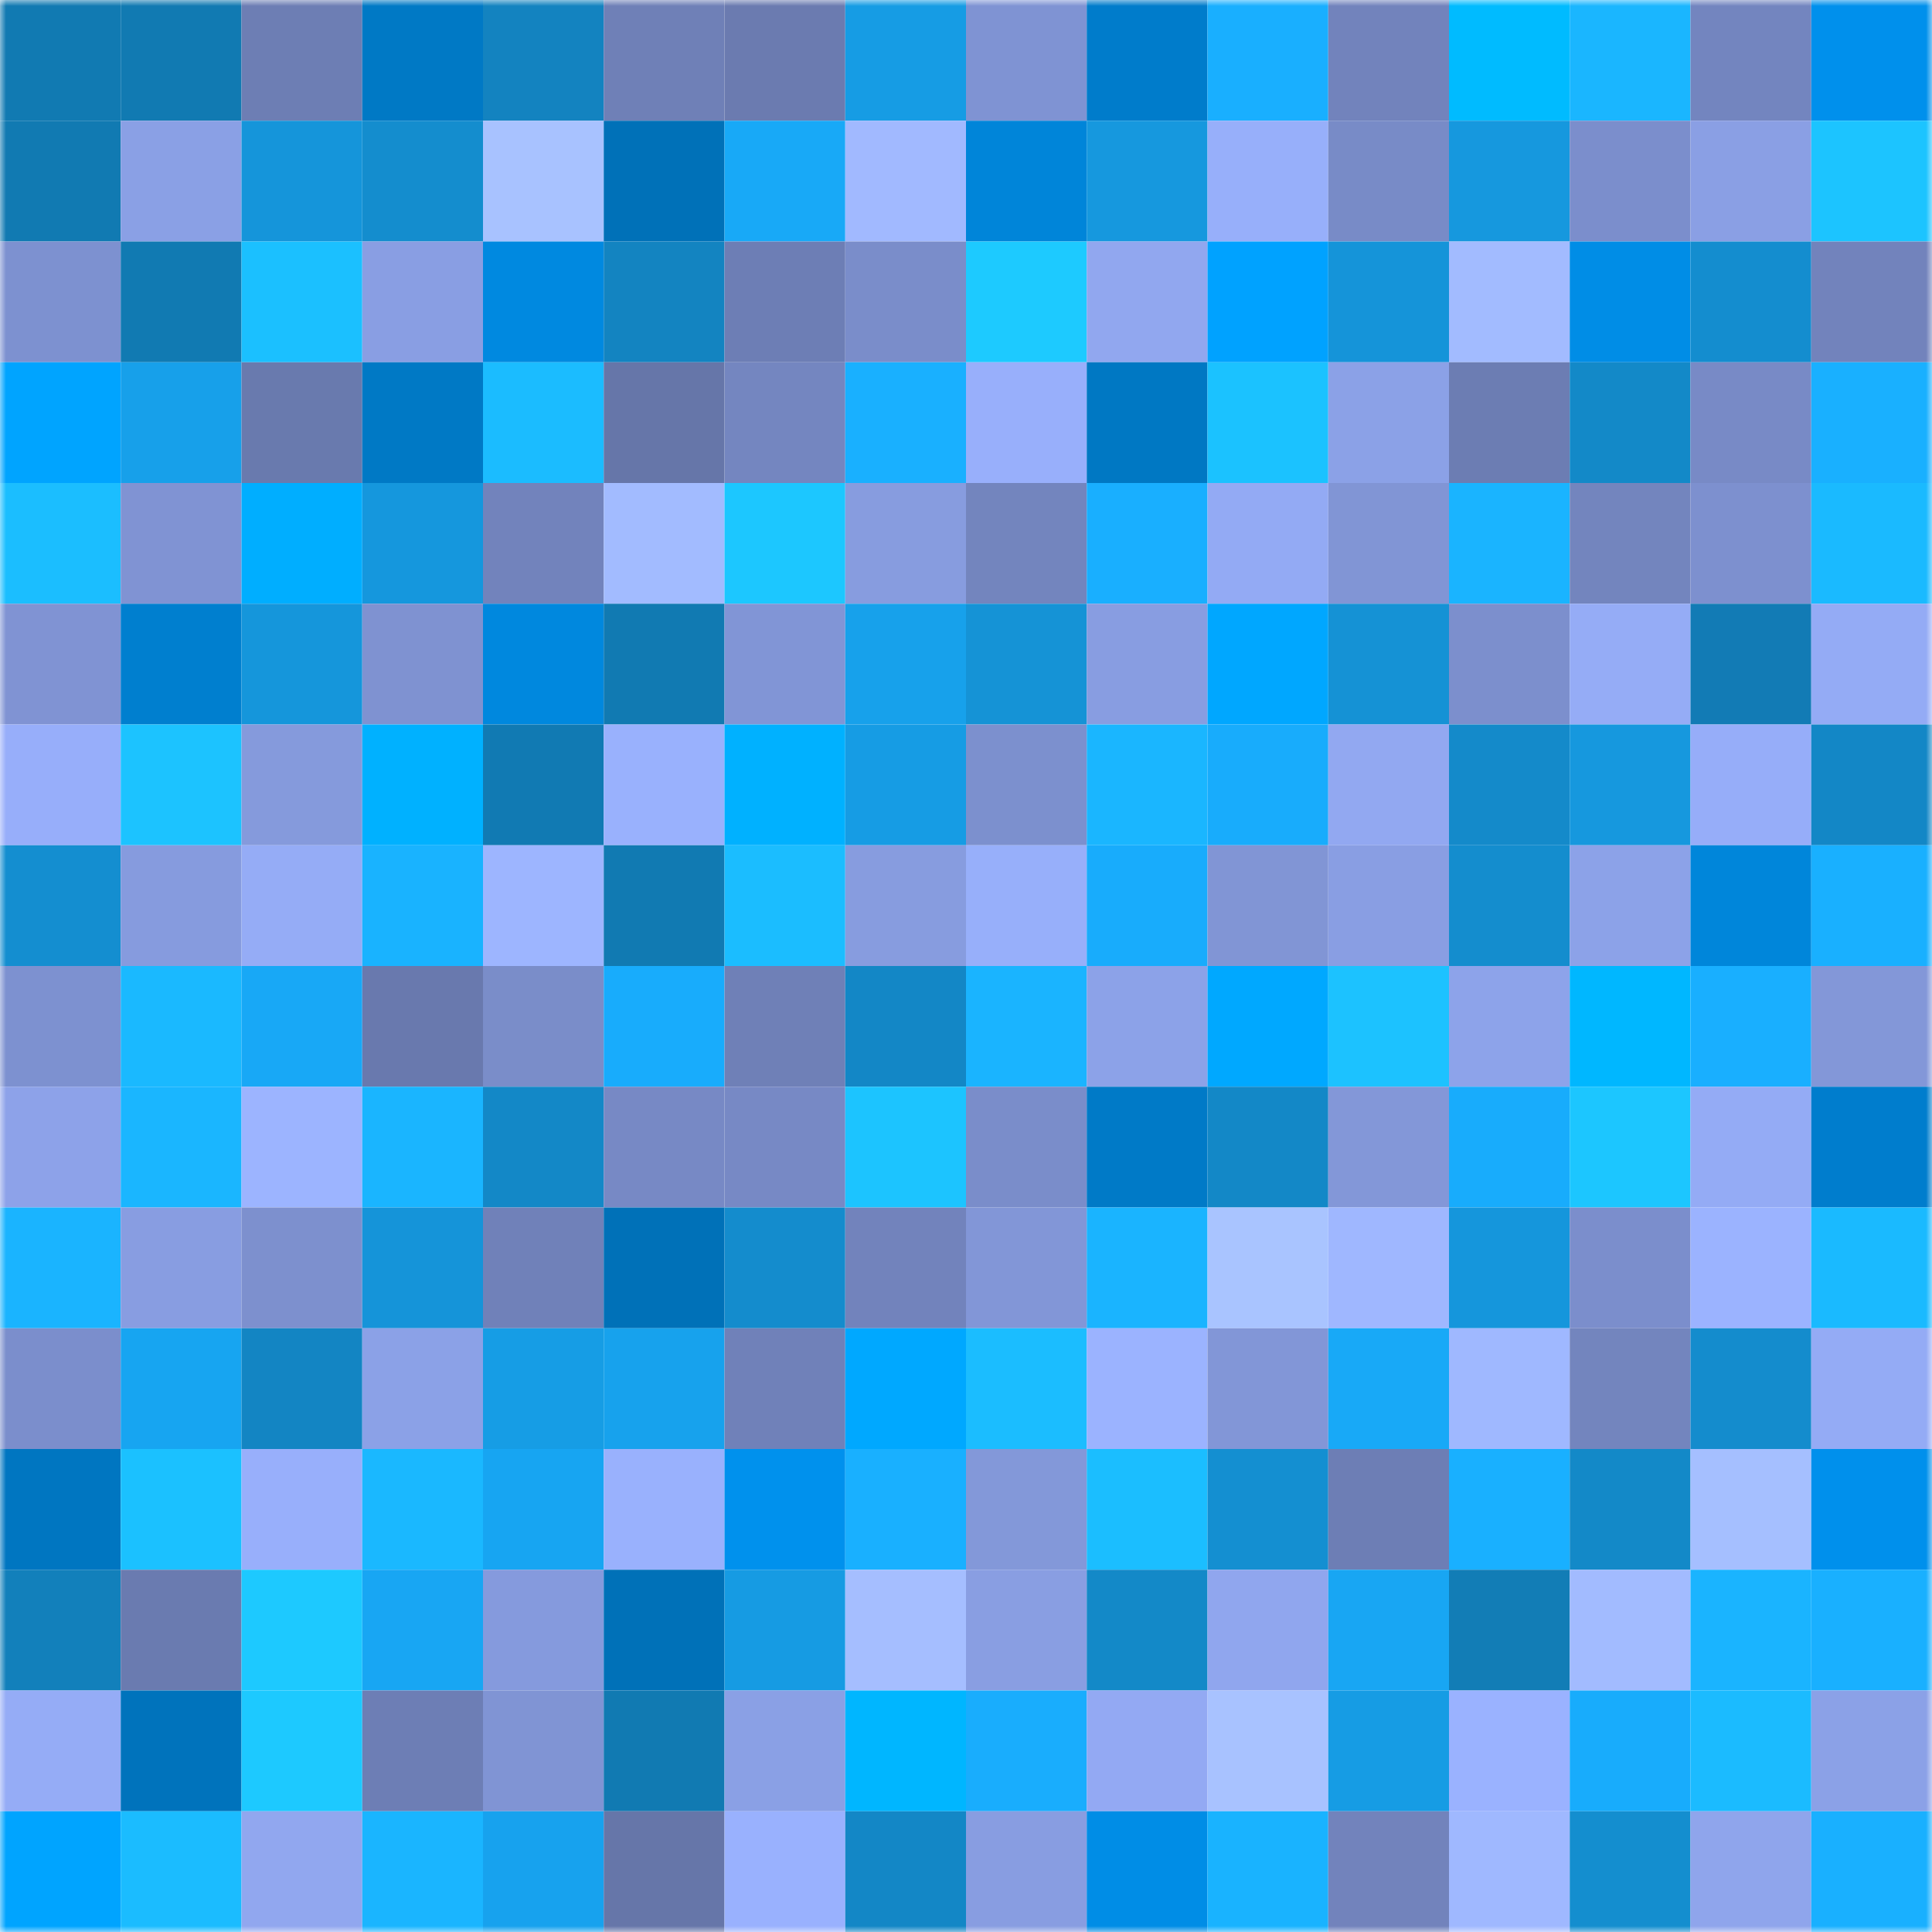 <svg viewBox="0 0 160 160" fill="none" role="img" xmlns="http://www.w3.org/2000/svg" width="240" height="240" name="ens%2Czaina.eth"><mask id="1556679902" mask-type="alpha" maskUnits="userSpaceOnUse" x="0" y="0" width="160" height="160"><rect width="160" height="160" fill="#FFFFFF"></rect></mask><g mask="url(#1556679902)"><rect x="0" y="0" width="10" height="10" fill="#117ab2"></rect><rect x="10" y="0" width="10" height="10" fill="#117ab2"></rect><rect x="20" y="0" width="10" height="10" fill="#6d7eb4"></rect><rect x="30" y="0" width="10" height="10" fill="#0079c5"></rect><rect x="40" y="0" width="10" height="10" fill="#1383c0"></rect><rect x="50" y="0" width="10" height="10" fill="#6f80b7"></rect><rect x="60" y="0" width="10" height="10" fill="#6b7bb0"></rect><rect x="70" y="0" width="10" height="10" fill="#169ce4"></rect><rect x="80" y="0" width="10" height="10" fill="#7f93d3"></rect><rect x="90" y="0" width="10" height="10" fill="#007ccb"></rect><rect x="100" y="0" width="10" height="10" fill="#19afff"></rect><rect x="110" y="0" width="10" height="10" fill="#7283bc"></rect><rect x="120" y="0" width="10" height="10" fill="#00bbff"></rect><rect x="130" y="0" width="10" height="10" fill="#1ab6ff"></rect><rect x="140" y="0" width="10" height="10" fill="#7385bf"></rect><rect x="150" y="0" width="10" height="10" fill="#0090ec"></rect><rect x="0" y="10" width="10" height="10" fill="#117ab2"></rect><rect x="10" y="10" width="10" height="10" fill="#8aa0e5"></rect><rect x="20" y="10" width="10" height="10" fill="#1595da"></rect><rect x="30" y="10" width="10" height="10" fill="#148dce"></rect><rect x="40" y="10" width="10" height="10" fill="#a8c2ff"></rect><rect x="50" y="10" width="10" height="10" fill="#0071b8"></rect><rect x="60" y="10" width="10" height="10" fill="#18a9f7"></rect><rect x="70" y="10" width="10" height="10" fill="#a1b9ff"></rect><rect x="80" y="10" width="10" height="10" fill="#0085d9"></rect><rect x="90" y="10" width="10" height="10" fill="#1698de"></rect><rect x="100" y="10" width="10" height="10" fill="#97affa"></rect><rect x="110" y="10" width="10" height="10" fill="#788bc7"></rect><rect x="120" y="10" width="10" height="10" fill="#1698de"></rect><rect x="130" y="10" width="10" height="10" fill="#7b8ecc"></rect><rect x="140" y="10" width="10" height="10" fill="#8a9fe4"></rect><rect x="150" y="10" width="10" height="10" fill="#1cc4ff"></rect><rect x="0" y="20" width="10" height="10" fill="#7d91d0"></rect><rect x="10" y="20" width="10" height="10" fill="#117ab2"></rect><rect x="20" y="20" width="10" height="10" fill="#1bc0ff"></rect><rect x="30" y="20" width="10" height="10" fill="#899ee3"></rect><rect x="40" y="20" width="10" height="10" fill="#0089e0"></rect><rect x="50" y="20" width="10" height="10" fill="#1384c1"></rect><rect x="60" y="20" width="10" height="10" fill="#6d7eb5"></rect><rect x="70" y="20" width="10" height="10" fill="#7a8dca"></rect><rect x="80" y="20" width="10" height="10" fill="#1dcaff"></rect><rect x="90" y="20" width="10" height="10" fill="#91a7ef"></rect><rect x="100" y="20" width="10" height="10" fill="#00a2ff"></rect><rect x="110" y="20" width="10" height="10" fill="#1594d9"></rect><rect x="120" y="20" width="10" height="10" fill="#a2bbff"></rect><rect x="130" y="20" width="10" height="10" fill="#008de6"></rect><rect x="140" y="20" width="10" height="10" fill="#148dcf"></rect><rect x="150" y="20" width="10" height="10" fill="#7283bc"></rect><rect x="0" y="30" width="10" height="10" fill="#00a4ff"></rect><rect x="10" y="30" width="10" height="10" fill="#17a0ea"></rect><rect x="20" y="30" width="10" height="10" fill="#697aae"></rect><rect x="30" y="30" width="10" height="10" fill="#0079c5"></rect><rect x="40" y="30" width="10" height="10" fill="#1bbcff"></rect><rect x="50" y="30" width="10" height="10" fill="#6676a9"></rect><rect x="60" y="30" width="10" height="10" fill="#7486c0"></rect><rect x="70" y="30" width="10" height="10" fill="#19b0ff"></rect><rect x="80" y="30" width="10" height="10" fill="#98affb"></rect><rect x="90" y="30" width="10" height="10" fill="#0078c3"></rect><rect x="100" y="30" width="10" height="10" fill="#1bc2ff"></rect><rect x="110" y="30" width="10" height="10" fill="#8ba1e7"></rect><rect x="120" y="30" width="10" height="10" fill="#6c7db3"></rect><rect x="130" y="30" width="10" height="10" fill="#1389c8"></rect><rect x="140" y="30" width="10" height="10" fill="#788ac6"></rect><rect x="150" y="30" width="10" height="10" fill="#19b0ff"></rect><rect x="0" y="40" width="10" height="10" fill="#1bbeff"></rect><rect x="10" y="40" width="10" height="10" fill="#8093d3"></rect><rect x="20" y="40" width="10" height="10" fill="#00aeff"></rect><rect x="30" y="40" width="10" height="10" fill="#1597dd"></rect><rect x="40" y="40" width="10" height="10" fill="#7283bc"></rect><rect x="50" y="40" width="10" height="10" fill="#a2bbff"></rect><rect x="60" y="40" width="10" height="10" fill="#1cc7ff"></rect><rect x="70" y="40" width="10" height="10" fill="#879cdf"></rect><rect x="80" y="40" width="10" height="10" fill="#7385be"></rect><rect x="90" y="40" width="10" height="10" fill="#19afff"></rect><rect x="100" y="40" width="10" height="10" fill="#93aaf4"></rect><rect x="110" y="40" width="10" height="10" fill="#8195d5"></rect><rect x="120" y="40" width="10" height="10" fill="#1ab4ff"></rect><rect x="130" y="40" width="10" height="10" fill="#7385be"></rect><rect x="140" y="40" width="10" height="10" fill="#7d90cf"></rect><rect x="150" y="40" width="10" height="10" fill="#1abaff"></rect><rect x="0" y="50" width="10" height="10" fill="#8093d3"></rect><rect x="10" y="50" width="10" height="10" fill="#007fcf"></rect><rect x="20" y="50" width="10" height="10" fill="#1596db"></rect><rect x="30" y="50" width="10" height="10" fill="#7f92d1"></rect><rect x="40" y="50" width="10" height="10" fill="#0088de"></rect><rect x="50" y="50" width="10" height="10" fill="#117ab2"></rect><rect x="60" y="50" width="10" height="10" fill="#8195d6"></rect><rect x="70" y="50" width="10" height="10" fill="#17a1eb"></rect><rect x="80" y="50" width="10" height="10" fill="#1593d6"></rect><rect x="90" y="50" width="10" height="10" fill="#889de1"></rect><rect x="100" y="50" width="10" height="10" fill="#00a7ff"></rect><rect x="110" y="50" width="10" height="10" fill="#1592d5"></rect><rect x="120" y="50" width="10" height="10" fill="#7c8fcd"></rect><rect x="130" y="50" width="10" height="10" fill="#95acf6"></rect><rect x="140" y="50" width="10" height="10" fill="#127bb5"></rect><rect x="150" y="50" width="10" height="10" fill="#94abf5"></rect><rect x="0" y="60" width="10" height="10" fill="#97aefa"></rect><rect x="10" y="60" width="10" height="10" fill="#1cc3ff"></rect><rect x="20" y="60" width="10" height="10" fill="#859adc"></rect><rect x="30" y="60" width="10" height="10" fill="#00b1ff"></rect><rect x="40" y="60" width="10" height="10" fill="#117ab3"></rect><rect x="50" y="60" width="10" height="10" fill="#99b1fd"></rect><rect x="60" y="60" width="10" height="10" fill="#00b1ff"></rect><rect x="70" y="60" width="10" height="10" fill="#169ce4"></rect><rect x="80" y="60" width="10" height="10" fill="#7c90ce"></rect><rect x="90" y="60" width="10" height="10" fill="#1ab6ff"></rect><rect x="100" y="60" width="10" height="10" fill="#18acfc"></rect><rect x="110" y="60" width="10" height="10" fill="#92a8f1"></rect><rect x="120" y="60" width="10" height="10" fill="#148aca"></rect><rect x="130" y="60" width="10" height="10" fill="#1698de"></rect><rect x="140" y="60" width="10" height="10" fill="#96adf9"></rect><rect x="150" y="60" width="10" height="10" fill="#1387c6"></rect><rect x="0" y="70" width="10" height="10" fill="#148ed0"></rect><rect x="10" y="70" width="10" height="10" fill="#869bde"></rect><rect x="20" y="70" width="10" height="10" fill="#95acf6"></rect><rect x="30" y="70" width="10" height="10" fill="#19b3ff"></rect><rect x="40" y="70" width="10" height="10" fill="#9db5ff"></rect><rect x="50" y="70" width="10" height="10" fill="#117ab2"></rect><rect x="60" y="70" width="10" height="10" fill="#1bbdff"></rect><rect x="70" y="70" width="10" height="10" fill="#879cdf"></rect><rect x="80" y="70" width="10" height="10" fill="#97affa"></rect><rect x="90" y="70" width="10" height="10" fill="#18acfc"></rect><rect x="100" y="70" width="10" height="10" fill="#8195d5"></rect><rect x="110" y="70" width="10" height="10" fill="#899ee3"></rect><rect x="120" y="70" width="10" height="10" fill="#148dce"></rect><rect x="130" y="70" width="10" height="10" fill="#8ca2e8"></rect><rect x="140" y="70" width="10" height="10" fill="#0086da"></rect><rect x="150" y="70" width="10" height="10" fill="#19b0ff"></rect><rect x="0" y="80" width="10" height="10" fill="#7d91d0"></rect><rect x="10" y="80" width="10" height="10" fill="#1ab9ff"></rect><rect x="20" y="80" width="10" height="10" fill="#18a8f6"></rect><rect x="30" y="80" width="10" height="10" fill="#6979ae"></rect><rect x="40" y="80" width="10" height="10" fill="#7a8dc9"></rect><rect x="50" y="80" width="10" height="10" fill="#18acfc"></rect><rect x="60" y="80" width="10" height="10" fill="#6f80b7"></rect><rect x="70" y="80" width="10" height="10" fill="#1387c6"></rect><rect x="80" y="80" width="10" height="10" fill="#1ab4ff"></rect><rect x="90" y="80" width="10" height="10" fill="#8ca2e8"></rect><rect x="100" y="80" width="10" height="10" fill="#00a8ff"></rect><rect x="110" y="80" width="10" height="10" fill="#1cc2ff"></rect><rect x="120" y="80" width="10" height="10" fill="#8da3ea"></rect><rect x="130" y="80" width="10" height="10" fill="#00b7ff"></rect><rect x="140" y="80" width="10" height="10" fill="#19afff"></rect><rect x="150" y="80" width="10" height="10" fill="#8397d8"></rect><rect x="0" y="90" width="10" height="10" fill="#8da2e9"></rect><rect x="10" y="90" width="10" height="10" fill="#1ab6ff"></rect><rect x="20" y="90" width="10" height="10" fill="#9cb4ff"></rect><rect x="30" y="90" width="10" height="10" fill="#1ab5ff"></rect><rect x="40" y="90" width="10" height="10" fill="#1388c7"></rect><rect x="50" y="90" width="10" height="10" fill="#7789c5"></rect><rect x="60" y="90" width="10" height="10" fill="#7789c5"></rect><rect x="70" y="90" width="10" height="10" fill="#1cc4ff"></rect><rect x="80" y="90" width="10" height="10" fill="#7a8dca"></rect><rect x="90" y="90" width="10" height="10" fill="#007ac7"></rect><rect x="100" y="90" width="10" height="10" fill="#1388c7"></rect><rect x="110" y="90" width="10" height="10" fill="#8397d8"></rect><rect x="120" y="90" width="10" height="10" fill="#18acfc"></rect><rect x="130" y="90" width="10" height="10" fill="#1cc6ff"></rect><rect x="140" y="90" width="10" height="10" fill="#94abf5"></rect><rect x="150" y="90" width="10" height="10" fill="#007dcd"></rect><rect x="0" y="100" width="10" height="10" fill="#1ab4ff"></rect><rect x="10" y="100" width="10" height="10" fill="#889de1"></rect><rect x="20" y="100" width="10" height="10" fill="#7d90ce"></rect><rect x="30" y="100" width="10" height="10" fill="#1594d9"></rect><rect x="40" y="100" width="10" height="10" fill="#7081b9"></rect><rect x="50" y="100" width="10" height="10" fill="#0071b8"></rect><rect x="60" y="100" width="10" height="10" fill="#148ccd"></rect><rect x="70" y="100" width="10" height="10" fill="#7283bc"></rect><rect x="80" y="100" width="10" height="10" fill="#8296d7"></rect><rect x="90" y="100" width="10" height="10" fill="#1ab4ff"></rect><rect x="100" y="100" width="10" height="10" fill="#a9c4ff"></rect><rect x="110" y="100" width="10" height="10" fill="#9fb7ff"></rect><rect x="120" y="100" width="10" height="10" fill="#1596dc"></rect><rect x="130" y="100" width="10" height="10" fill="#7b8ecc"></rect><rect x="140" y="100" width="10" height="10" fill="#9bb3ff"></rect><rect x="150" y="100" width="10" height="10" fill="#1abaff"></rect><rect x="0" y="110" width="10" height="10" fill="#7b8ecc"></rect><rect x="10" y="110" width="10" height="10" fill="#17a5f1"></rect><rect x="20" y="110" width="10" height="10" fill="#1385c3"></rect><rect x="30" y="110" width="10" height="10" fill="#8ba1e7"></rect><rect x="40" y="110" width="10" height="10" fill="#169de5"></rect><rect x="50" y="110" width="10" height="10" fill="#17a2ed"></rect><rect x="60" y="110" width="10" height="10" fill="#7081b9"></rect><rect x="70" y="110" width="10" height="10" fill="#00a8ff"></rect><rect x="80" y="110" width="10" height="10" fill="#1bbdff"></rect><rect x="90" y="110" width="10" height="10" fill="#9bb3ff"></rect><rect x="100" y="110" width="10" height="10" fill="#8296d7"></rect><rect x="110" y="110" width="10" height="10" fill="#18a9f7"></rect><rect x="120" y="110" width="10" height="10" fill="#9fb8ff"></rect><rect x="130" y="110" width="10" height="10" fill="#7385be"></rect><rect x="140" y="110" width="10" height="10" fill="#148ccd"></rect><rect x="150" y="110" width="10" height="10" fill="#94abf5"></rect><rect x="0" y="120" width="10" height="10" fill="#0076c1"></rect><rect x="10" y="120" width="10" height="10" fill="#1bc1ff"></rect><rect x="20" y="120" width="10" height="10" fill="#98affb"></rect><rect x="30" y="120" width="10" height="10" fill="#1ab8ff"></rect><rect x="40" y="120" width="10" height="10" fill="#17a5f2"></rect><rect x="50" y="120" width="10" height="10" fill="#99b1fd"></rect><rect x="60" y="120" width="10" height="10" fill="#0091ed"></rect><rect x="70" y="120" width="10" height="10" fill="#19b0ff"></rect><rect x="80" y="120" width="10" height="10" fill="#8398d9"></rect><rect x="90" y="120" width="10" height="10" fill="#1bbeff"></rect><rect x="100" y="120" width="10" height="10" fill="#148fd1"></rect><rect x="110" y="120" width="10" height="10" fill="#6d7eb5"></rect><rect x="120" y="120" width="10" height="10" fill="#19b0ff"></rect><rect x="130" y="120" width="10" height="10" fill="#1389c8"></rect><rect x="140" y="120" width="10" height="10" fill="#a5bfff"></rect><rect x="150" y="120" width="10" height="10" fill="#0090ec"></rect><rect x="0" y="130" width="10" height="10" fill="#1280bb"></rect><rect x="10" y="130" width="10" height="10" fill="#6a7bb0"></rect><rect x="20" y="130" width="10" height="10" fill="#1dc9ff"></rect><rect x="30" y="130" width="10" height="10" fill="#18a6f3"></rect><rect x="40" y="130" width="10" height="10" fill="#859add"></rect><rect x="50" y="130" width="10" height="10" fill="#0071b8"></rect><rect x="60" y="130" width="10" height="10" fill="#169be3"></rect><rect x="70" y="130" width="10" height="10" fill="#a5beff"></rect><rect x="80" y="130" width="10" height="10" fill="#899ee2"></rect><rect x="90" y="130" width="10" height="10" fill="#1389c8"></rect><rect x="100" y="130" width="10" height="10" fill="#90a6ee"></rect><rect x="110" y="130" width="10" height="10" fill="#18a6f3"></rect><rect x="120" y="130" width="10" height="10" fill="#127db6"></rect><rect x="130" y="130" width="10" height="10" fill="#a2bbff"></rect><rect x="140" y="130" width="10" height="10" fill="#1ab4ff"></rect><rect x="150" y="130" width="10" height="10" fill="#19b0ff"></rect><rect x="0" y="140" width="10" height="10" fill="#95acf6"></rect><rect x="10" y="140" width="10" height="10" fill="#0073bc"></rect><rect x="20" y="140" width="10" height="10" fill="#1dc9ff"></rect><rect x="30" y="140" width="10" height="10" fill="#6d7eb5"></rect><rect x="40" y="140" width="10" height="10" fill="#8094d4"></rect><rect x="50" y="140" width="10" height="10" fill="#117ab2"></rect><rect x="60" y="140" width="10" height="10" fill="#8aa0e5"></rect><rect x="70" y="140" width="10" height="10" fill="#00b6ff"></rect><rect x="80" y="140" width="10" height="10" fill="#19adfd"></rect><rect x="90" y="140" width="10" height="10" fill="#93a9f3"></rect><rect x="100" y="140" width="10" height="10" fill="#a8c2ff"></rect><rect x="110" y="140" width="10" height="10" fill="#169ce4"></rect><rect x="120" y="140" width="10" height="10" fill="#9ab2ff"></rect><rect x="130" y="140" width="10" height="10" fill="#18acfc"></rect><rect x="140" y="140" width="10" height="10" fill="#1bbbff"></rect><rect x="150" y="140" width="10" height="10" fill="#8ba1e7"></rect><rect x="0" y="150" width="10" height="10" fill="#00a4ff"></rect><rect x="10" y="150" width="10" height="10" fill="#1bbcff"></rect><rect x="20" y="150" width="10" height="10" fill="#91a7ef"></rect><rect x="30" y="150" width="10" height="10" fill="#1ab5ff"></rect><rect x="40" y="150" width="10" height="10" fill="#17a2ee"></rect><rect x="50" y="150" width="10" height="10" fill="#6676a9"></rect><rect x="60" y="150" width="10" height="10" fill="#99b1fe"></rect><rect x="70" y="150" width="10" height="10" fill="#1387c6"></rect><rect x="80" y="150" width="10" height="10" fill="#889de1"></rect><rect x="90" y="150" width="10" height="10" fill="#008de6"></rect><rect x="100" y="150" width="10" height="10" fill="#19b3ff"></rect><rect x="110" y="150" width="10" height="10" fill="#7283bc"></rect><rect x="120" y="150" width="10" height="10" fill="#9fb8ff"></rect><rect x="130" y="150" width="10" height="10" fill="#148ecf"></rect><rect x="140" y="150" width="10" height="10" fill="#8fa5ec"></rect><rect x="150" y="150" width="10" height="10" fill="#19b0ff"></rect></g></svg>